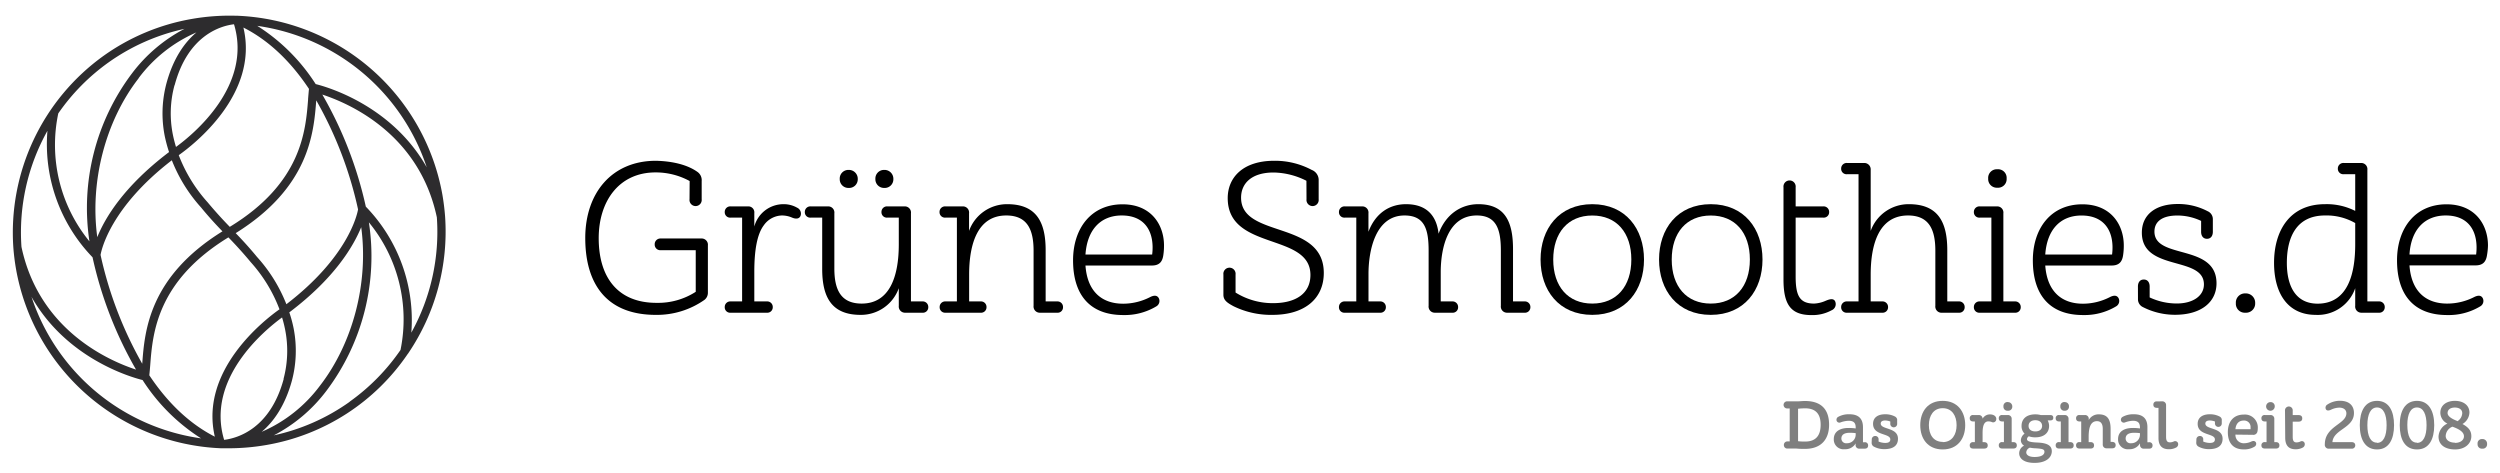 <svg id="svg3037" xmlns="http://www.w3.org/2000/svg" viewBox="0 0 580 109.73"><defs><style>.cls-1{fill:#2d2c2e;}.cls-2{fill:#7f7f7f;}</style></defs><path id="path3879" class="cls-1" d="M81.12,93.22A47.68,47.68,0,0,1,63.52,101,36.08,36.08,0,0,0,75.69,90.72a51.88,51.88,0,0,0,9.89-39.14,35.48,35.48,0,0,1,7.34,29.61,48.31,48.31,0,0,1-11.8,12M7.31,68.87c8.14,14.38,23.21,18.67,25.77,19.3A44.23,44.23,0,0,0,46.65,101.7,48.53,48.53,0,0,1,7.31,68.87M11,30.39a37.76,37.76,0,0,0,10.47,29.3A91.23,91.23,0,0,0,31.56,85.75c-6.09-2-22.46-9-26.58-28.48a48.28,48.28,0,0,1,6-26.88M25.21,14.46a48,48,0,0,1,17.6-7.77A36.17,36.17,0,0,0,30.64,17,51.87,51.87,0,0,0,20.75,56a35.34,35.34,0,0,1-7.23-29.69A48.17,48.17,0,0,1,25.21,14.46M99,38.81c-8.13-14.38-23.19-18.67-25.76-19.3A44.08,44.08,0,0,0,59.69,6,48.53,48.53,0,0,1,99,38.81M34.86,84.63c.56-7.28,1.52-19.4,18.13-29.56,3,3.07,5.1,5.66,5.18,5.75a34.73,34.73,0,0,1,6.67,10.94c-3.42,2.41-18.61,14.15-15,29.55C44.11,98.39,39,93.61,34.64,87.07c.08-.74.15-1.55.22-2.44m5-47.46a35.9,35.9,0,0,0,6.82,11s2,2.5,4.93,5.5C34.59,64.22,33.55,76.78,33,84.39a90.07,90.07,0,0,1-9.67-25.25c.23-1.31,2.39-11.08,16.59-22m.6-17.38C43.6,8.22,51.14,6,54.29,5.63c4.32,14.28-9.5,25.58-13.46,28.46-.28-.92-.53-1.89-.73-2.88a25,25,0,0,1,.38-11.42m31,3.26C70.91,30.34,70,42.47,53.31,52.63c-3-3.07-5.11-5.67-5.19-5.75A35,35,0,0,1,41.47,36c3.36-2.37,18.68-14.15,15-29.61,5.75,2.91,10.86,7.69,15.21,14.23C71.61,21.36,71.54,22.16,71.47,23.05Zm1.9.25a89.67,89.67,0,0,1,9.69,25.28c-.23,1.32-2.41,11.1-16.63,22a35.82,35.82,0,0,0-6.84-11s-2-2.49-4.92-5.49C71.74,43.47,72.78,30.91,73.37,23.3M65.82,87.9C62.71,99.41,55.22,101.64,52,102.05c-4.28-14.22,9.44-25.48,13.44-28.4a28.18,28.18,0,0,1,.72,2.88h0a25.2,25.2,0,0,1-.38,11.37M32.15,18.14A33.21,33.21,0,0,1,45.57,7.52c-2.73,2.3-5.37,6-6.94,11.77a27.05,27.05,0,0,0-.41,12.28,33.49,33.49,0,0,0,1,3.71c-10.57,8-14.9,15.37-16.65,19.74-1.74-12.8,1.84-26.89,9.61-36.88m42,71.41A33.35,33.35,0,0,1,60.7,100.19c2.74-2.3,5.39-6,7-11.79a27.12,27.12,0,0,0,.42-12.23,29,29,0,0,0-1-3.7C77.7,64.49,82,57.09,83.8,52.71c1.73,12.79-1.86,26.85-9.62,36.84M95.43,77.16A37.76,37.76,0,0,0,84.87,47.94a91.41,91.41,0,0,0-10.09-26c6.08,2,22.45,9,26.57,28.49a48.24,48.24,0,0,1-5.92,26.74m-.71,4.78a50.29,50.29,0,0,0,8.54-31.75v0c-.13-1.7-.34-3.37-.62-5A50.41,50.41,0,0,0,55,3.65h-.3a50.88,50.88,0,0,0-10.23.75A49.94,49.94,0,0,0,24.1,12.9a50.47,50.47,0,0,0-21,44.59v0c.13,1.69.34,3.37.63,5A50.4,50.4,0,0,0,51.32,104l1.74,0a51,51,0,0,0,8.79-.77A49.86,49.86,0,0,0,94.64,82.05h.06a.5.5,0,0,1,0-.12"/><path d="M160,42a16.41,16.41,0,0,0-7.91-2c-8.5,0-13.19,6.7-13.19,15.26,0,9.21,4.53,15,13.4,15a16.11,16.11,0,0,0,9.11-2.56V58.05h-8.16a1.3,1.3,0,0,1-1.36-1.36,1.32,1.32,0,0,1,1.36-1.36h9.47a1.45,1.45,0,0,1,1.51,1.61V67.87a2.07,2.07,0,0,1-.81,1.71,19.17,19.17,0,0,1-11.27,3.47c-11.54,0-16.37-7.3-16.37-17.82S142,37.3,152.18,37.3c4.07.1,7.4,1,9.61,2.57a2.33,2.33,0,0,1,1,2.12v4.23a1.42,1.42,0,1,1-2.82,0Z"/><path d="M169.5,72.55a1.25,1.25,0,0,1-1.36-1.31,1.28,1.28,0,0,1,1.36-1.31h2.67V50.49H169.5a1.25,1.25,0,0,1-1.36-1.3,1.28,1.28,0,0,1,1.36-1.31h4.08A1.39,1.39,0,0,1,175,49.44v3.12a7,7,0,0,1,6.74-5.19,6.25,6.25,0,0,1,3.18.81,1.51,1.51,0,0,1,.8,1.91c-.35.81-1.26.71-2.06.35a5.93,5.93,0,0,0-2.27-.45,5.29,5.29,0,0,0-4.18,2.27c-1.56,2.06-2.21,5.79-2.21,10.82v6.85h2.92a1.28,1.28,0,0,1,1.36,1.31,1.26,1.26,0,0,1-1.36,1.31Z"/><path d="M209.93,72.55a1.44,1.44,0,0,1-1.41-1.61V66.86a9.33,9.33,0,0,1-8.86,6.19c-6.75,0-8.91-4.13-8.91-10.67V50.49h-2.67a1.25,1.25,0,0,1-1.36-1.3,1.28,1.28,0,0,1,1.36-1.31h4.08a1.43,1.43,0,0,1,1.41,1.61V62.28c0,4.88,1.46,8.15,6.34,8.15,6.6,0,8.61-6.49,8.61-13.74v-6.2h-2.67a1.25,1.25,0,0,1-1.35-1.3,1.28,1.28,0,0,1,1.35-1.31h4.08a1.43,1.43,0,0,1,1.41,1.61V69.93H214a1.28,1.28,0,0,1,1.36,1.31A1.25,1.25,0,0,1,214,72.55ZM196.84,39.42A2.06,2.06,0,0,1,199,41.53a2,2,0,0,1-2.12,2.07,2,2,0,0,1-2.06-2.07A2,2,0,0,1,196.84,39.42Zm8.31,0a2.05,2.05,0,0,1,2.11,2.11,2,2,0,0,1-2.11,2.07,2,2,0,0,1-2.06-2.07A2,2,0,0,1,205.15,39.42Z"/><path d="M241.2,72.55a1.44,1.44,0,0,1-1.41-1.61V58.15c0-4.89-1.46-8.16-6.34-8.16-6.6,0-8.61,6.5-8.61,13.75v6.19h2.67a1.28,1.28,0,0,1,1.36,1.31,1.26,1.26,0,0,1-1.36,1.31h-8.16A1.26,1.26,0,0,1,218,71.24a1.28,1.28,0,0,1,1.36-1.31H222V50.49h-2.67a1.26,1.26,0,0,1-1.36-1.3,1.28,1.28,0,0,1,1.36-1.31h4.08a1.43,1.43,0,0,1,1.41,1.61v4.08a9.35,9.35,0,0,1,8.86-6.2c6.75,0,8.91,4.13,8.91,10.68V69.93h2.67a1.28,1.28,0,0,1,1.36,1.31,1.25,1.25,0,0,1-1.36,1.31Z"/><path d="M266.84,68.92c.9-.45,1.61-.45,2,.26a1.44,1.44,0,0,1-.6,1.91,14.24,14.24,0,0,1-7.66,2c-7.85,0-11.63-4.83-11.63-12.69,0-7.4,4.18-13,11.48-13,6.65,0,9.62,4.74,9.62,9.57a14.55,14.55,0,0,1-.15,2.16c-.2,1.52-.86,2.47-2.67,2.47H251.83c.4,5.74,3.52,8.86,8.76,8.86A13.77,13.77,0,0,0,266.84,68.92Zm-15-9.87h15.46a12.49,12.49,0,0,0,.1-1.91c-.1-4.13-2.32-7.15-7.15-7.15S252.23,53.21,251.83,59.05Z"/><path d="M303.09,41.94a17.46,17.46,0,0,0-7.6-1.92c-5.24,0-7.56,2.62-7.56,5.84,0,9.52,19.19,5.14,19.19,17.47,0,5.8-4.23,9.72-11.93,9.72a19.73,19.73,0,0,1-9-2c-1.51-.81-2.36-1.41-2.36-2.67V63.69a1.42,1.42,0,1,1,2.82,0v4.18a16.23,16.23,0,0,0,8.71,2.46c5.23,0,8.66-2.21,8.66-6.54,0-9.87-19.19-5.54-19.19-17.83,0-4.73,3.48-8.66,10.78-8.66a18.1,18.1,0,0,1,8.71,2.12,2.51,2.51,0,0,1,1.61,2.21v4.59a1.42,1.42,0,1,1-2.82,0Z"/><path d="M332.85,72.55a1.43,1.43,0,0,1-1.41-1.61V58.15c0-4.89-.9-8.16-5.59-8.16-6.69,0-8.36,8-8.36,13.6v6.34h2.67a1.28,1.28,0,0,1,1.36,1.31,1.25,1.25,0,0,1-1.36,1.31H312a1.25,1.25,0,0,1-1.36-1.31A1.28,1.28,0,0,1,312,69.93h2.66V50.49H312a1.25,1.25,0,0,1-1.36-1.3A1.28,1.28,0,0,1,312,47.88h4.07a1.43,1.43,0,0,1,1.41,1.61v4.28c1.67-4.43,5-6.4,8.71-6.4,5.19,0,7.15,3.12,7.56,6.85,1.71-4.63,5.33-6.85,9.21-6.85,6.25,0,8.06,4.13,8.06,10.43V69.93h2.67a1.28,1.28,0,0,1,1.36,1.31,1.26,1.26,0,0,1-1.36,1.31h-4.08a1.43,1.43,0,0,1-1.41-1.61V58.15c0-4.89-1-8.16-5.59-8.16-6.6,0-8.31,7.3-8.36,12.94v7h2.67a1.28,1.28,0,0,1,1.36,1.31,1.25,1.25,0,0,1-1.36,1.31Z"/><path d="M369.41,47.37c7.75,0,12,5.74,12,12.84s-4.23,12.84-12,12.84-12-5.74-12-12.84S361.66,47.37,369.41,47.37Zm0,23.06c5.64,0,9.06-4,9.06-10.22S375.05,50,369.41,50s-9.06,4-9.06,10.22S363.77,70.43,369.41,70.43Z"/><path d="M396.9,47.37c7.76,0,12,5.74,12,12.84s-4.23,12.84-12,12.84-12-5.74-12-12.84S389.15,47.37,396.9,47.37Zm0,23.06c5.64,0,9.07-4,9.07-10.22S402.54,50,396.9,50s-9.06,4-9.06,10.22S391.27,70.43,396.9,70.43Z"/><path d="M416.59,50.49V64.14c0,4.43.91,6.29,4.28,6.29a7.42,7.42,0,0,0,2.57-.6c.71-.3,1.81-.76,2.27,0A1.55,1.55,0,0,1,424.9,72a9.2,9.2,0,0,1-4.63,1.1c-4.83,0-6.5-2.46-6.5-8.26V43.45a1.42,1.42,0,1,1,2.82,0v4.43H423a1.28,1.28,0,0,1,1.36,1.31,1.25,1.25,0,0,1-1.36,1.3Z"/><path d="M450.28,72.55A1.44,1.44,0,0,1,449,70.94V58.15c0-4.89-1.46-8.16-6.34-8.16C436,50,434,56.49,434,63.74v6.19h2.67a1.28,1.28,0,0,1,1.36,1.31,1.26,1.26,0,0,1-1.36,1.31h-8.16a1.25,1.25,0,0,1-1.36-1.31,1.28,1.28,0,0,1,1.36-1.31h2.67V40.42h-2.67a1.25,1.25,0,0,1-1.36-1.3,1.28,1.28,0,0,1,1.36-1.31h4.08A1.49,1.49,0,0,1,434,39.42V53.57a9.35,9.35,0,0,1,8.86-6.2c6.75,0,8.91,4.13,8.91,10.68V69.93h2.67a1.28,1.28,0,0,1,1.36,1.31,1.25,1.25,0,0,1-1.36,1.31Z"/><path d="M459.3,72.55a1.25,1.25,0,0,1-1.36-1.31,1.28,1.28,0,0,1,1.36-1.31H462V50.49H459.3a1.25,1.25,0,0,1-1.36-1.3,1.28,1.28,0,0,1,1.36-1.31h4.07a1.43,1.43,0,0,1,1.41,1.61V69.93h2.67a1.28,1.28,0,0,1,1.36,1.31,1.25,1.25,0,0,1-1.36,1.31Zm4.07-33.28a2,2,0,0,1,2.17,2.16,2,2,0,0,1-2.17,2.12,2,2,0,0,1-2.11-2.12A2,2,0,0,1,463.37,39.27Z"/><path d="M489.51,68.92c.9-.45,1.61-.45,2,.26a1.44,1.44,0,0,1-.6,1.91,14.24,14.24,0,0,1-7.66,2c-7.85,0-11.63-4.83-11.63-12.69,0-7.4,4.18-13,11.48-13,6.65,0,9.62,4.74,9.62,9.57a14.55,14.55,0,0,1-.15,2.16c-.2,1.52-.86,2.47-2.67,2.47H474.5c.41,5.74,3.53,8.86,8.76,8.86A13.77,13.77,0,0,0,489.51,68.92Zm-15-9.87H490a12.49,12.49,0,0,0,.1-1.91C490,53,487.75,50,482.91,50S474.91,53.21,474.5,59.05Z"/><path d="M496,66.46c0-.86.41-1.61,1.36-1.61s1.36.75,1.36,1.61V69a14.76,14.76,0,0,0,6.3,1.41c3.67,0,6.29-1.71,6.29-4.43,0-6.69-14.4-2.92-14.4-12,0-4.28,3.32-6.65,8.31-6.65A14.68,14.68,0,0,1,512.17,49a2,2,0,0,1,1.21,1.87v2.92c0,.85-.41,1.61-1.36,1.61s-1.36-.76-1.36-1.61V51.25A12.89,12.89,0,0,0,505.17,50c-3.63,0-5.34,1.46-5.34,3.73,0,6.54,14.4,2.72,14.4,12,0,4.28-3.47,7.3-9.62,7.3a16.33,16.33,0,0,1-7.6-1.86,2,2,0,0,1-1-1.76Z"/><path d="M520.93,68.07a2.17,2.17,0,0,1,2.27,2.26,2.13,2.13,0,0,1-2.27,2.22,2.08,2.08,0,0,1-2.21-2.22A2.12,2.12,0,0,1,520.93,68.07Z"/><path d="M547.82,72.55a1.43,1.43,0,0,1-1.41-1.61V66.86a9.19,9.19,0,0,1-9.16,6.19c-6.5,0-9.67-5-9.67-12.08,0-7.3,3.52-13.6,11.83-13.6a14.59,14.59,0,0,1,7,1.56V40.42h-2.67a1.26,1.26,0,0,1-1.36-1.3,1.28,1.28,0,0,1,1.36-1.31h4.08a1.43,1.43,0,0,1,1.41,1.61V69.93h2.67a1.28,1.28,0,0,1,1.36,1.31,1.26,1.26,0,0,1-1.36,1.31Zm-1.41-15.86V51.75a13.35,13.35,0,0,0-7-1.76c-6.7,0-8.86,5.14-8.86,11,0,5.49,2.11,9.46,7.15,9.46C545,70.43,546.41,62.93,546.41,56.69Z"/><path d="M574,68.92c.91-.45,1.62-.45,2,.26a1.44,1.44,0,0,1-.61,1.91,14.18,14.18,0,0,1-7.65,2c-7.85,0-11.63-4.83-11.63-12.69,0-7.4,4.18-13,11.48-13,6.65,0,9.62,4.74,9.62,9.57A14.55,14.55,0,0,1,577,59.1c-.21,1.52-.86,2.47-2.67,2.47H559c.4,5.74,3.52,8.86,8.76,8.86A13.69,13.69,0,0,0,574,68.92Zm-15-9.87h15.46a12.49,12.49,0,0,0,.1-1.91c-.1-4.13-2.32-7.15-7.15-7.15S559.35,53.21,559,59.05Z"/><path class="cls-2" d="M416.71,104.06h-2a.78.78,0,0,1-.85-.82.8.8,0,0,1,.85-.83h.5V94.76h-.5a.83.83,0,1,1,0-1.65h2.32c.51,0,1.1-.08,1.72-.08,3.73,0,5.6,1.91,5.6,5.51,0,3.4-1.86,5.6-5.59,5.6A18,18,0,0,1,416.71,104.06Zm5.68-5.52c0-2.46-1.11-3.81-3.6-3.81a14.7,14.7,0,0,0-1.64.1v7.53a12.16,12.16,0,0,0,1.65.08C421.31,102.44,422.39,101,422.39,98.54Z"/><path class="cls-2" d="M430.52,102.86a2.76,2.76,0,0,1-2.54,1.36,2.26,2.26,0,0,1-2.54-2.33c0-1.94,1.66-2.6,3.41-2.6a11.07,11.07,0,0,1,1.67.11v-.18c0-.86-.24-1.6-1.62-1.6A5.86,5.86,0,0,0,427,98a.68.68,0,0,1-.9-.37.77.77,0,0,1,.4-.94,5.06,5.06,0,0,1,2.58-.58c2.18,0,3.13,1.11,3.13,3v3.49h.38a.71.71,0,0,1,.81.76c0,.46-.27.73-.81.73h-1.24a.82.82,0,0,1-.85-.92Zm0-2.1v-.27a9.64,9.64,0,0,0-1.42-.08c-1.12,0-1.9.38-1.9,1.34a1.1,1.1,0,0,0,1.25,1.08A2,2,0,0,0,430.52,100.76Z"/><path class="cls-2" d="M434.25,102a.79.79,0,0,1,.82-.85.75.75,0,0,1,.76.85v.44a4.13,4.13,0,0,0,1.54.32c.8,0,1.18-.27,1.18-.81,0-1.51-4-.81-4-3.62,0-1.48,1.14-2.22,2.81-2.22a4.79,4.79,0,0,1,2.27.52,1,1,0,0,1,.51.64,2.66,2.66,0,0,1,0,.28v.7a.8.8,0,1,1-1.59,0v-.46a3.53,3.53,0,0,0-1.16-.24c-.73,0-1.06.27-1.06.72,0,1.46,4,.82,4,3.52,0,1.51-1,2.41-3.15,2.41a5,5,0,0,1-2.47-.6,1,1,0,0,1-.49-.89Z"/><path class="cls-2" d="M450.71,93c3.44,0,5.22,2.49,5.22,5.64s-1.78,5.63-5.22,5.63-5.21-2.47-5.21-5.63S447.26,93,450.71,93Zm0,9.57c2.15,0,3.22-1.73,3.22-3.93s-1.07-3.94-3.22-3.94-3.21,1.75-3.21,3.94S448.56,102.52,450.71,102.52Z"/><path class="cls-2" d="M459.05,96.29a.85.85,0,0,1,.91.85,1.93,1.93,0,0,1,1.67-1c1.31,0,1.69.82,1.44,1.41a.71.71,0,0,1-1,.35,2.32,2.32,0,0,0-.75-.14c-.93,0-1.36.85-1.36,2.71v2.11h.36c.56,0,.83.29.83.76s-.27.73-.83.73h-2.53c-.54,0-.81-.27-.81-.73a.71.71,0,0,1,.81-.76h.38V97.78h-.38c-.54,0-.81-.27-.81-.73a.71.71,0,0,1,.81-.76Z"/><path class="cls-2" d="M465.8,96.29a.86.86,0,0,1,.91.92v5.36h.36c.56,0,.83.29.83.76s-.27.73-.83.73h-2.54c-.54,0-.81-.27-.81-.73a.71.71,0,0,1,.81-.76h.38V97.78h-.38c-.54,0-.81-.27-.81-.73a.71.71,0,0,1,.81-.76Zm0-3a1,1,0,0,1,1.05,1,.94.94,0,0,1-1.05,1,.92.92,0,0,1-1-1A.93.93,0,0,1,465.8,93.27Z"/><path class="cls-2" d="M472.2,96.13a4.72,4.72,0,0,1,1.24.16h2.19c.49,0,.73.2.73.63s-.24.62-.73.62h-.56a2.84,2.84,0,0,1,.32,1.27c0,1.54-1.1,2.65-3.19,2.65a4.27,4.27,0,0,1-1.51-.24.86.86,0,0,0-.43.65c0,.45.51.72,2.43.8s3.33.52,3.33,2-1.33,2.72-4,2.72-3.57-1.15-3.57-2.24a2,2,0,0,1,1.14-1.76,1.45,1.45,0,0,1-.75-1.26,2,2,0,0,1,.86-1.52,2.48,2.48,0,0,1-.7-1.81C469,97.22,470.12,96.13,472.2,96.13Zm-1.26,7.73a1.25,1.25,0,0,0-.85,1.09c0,.51.49,1.07,1.93,1.07,1.65,0,2.29-.56,2.29-1.2s-.57-.71-2.13-.82C471.71,104,471.31,103.92,470.94,103.86Zm1.26-3.77c1,0,1.57-.52,1.57-1.28s-.57-1.32-1.57-1.32-1.57.54-1.57,1.32S471.2,100.09,472.2,100.09Z"/><path class="cls-2" d="M479,96.29a.85.85,0,0,1,.9.92v5.36h.37c.55,0,.82.29.82.76s-.27.73-.82.73h-2.54c-.54,0-.81-.27-.81-.73a.71.71,0,0,1,.81-.76h.38V97.78h-.38c-.54,0-.81-.27-.81-.73a.71.71,0,0,1,.81-.76Zm0-3a.94.94,0,0,1,1,1,.93.93,0,0,1-1,1,.92.92,0,0,1-1-1A.93.93,0,0,1,479,93.27Z"/><path class="cls-2" d="M483.69,96.29a.85.85,0,0,1,.9.92v.23a2.59,2.59,0,0,1,2.35-1.31c2.07,0,2.72,1.28,2.72,3.39v3H490c.56,0,.83.29.83.76s-.27.73-.83.73h-1.27a.85.85,0,0,1-.89-.92V99.49c0-1-.33-1.78-1.34-1.78-1.54,0-1.89,1.61-1.93,3.38v1.48H485c.56,0,.82.29.82.76s-.26.73-.82.73h-2.54c-.54,0-.81-.27-.81-.73a.71.71,0,0,1,.81-.76h.38V97.78h-.38c-.54,0-.81-.27-.81-.73a.71.71,0,0,1,.81-.76Z"/><path class="cls-2" d="M496.47,102.86a2.75,2.75,0,0,1-2.54,1.36,2.26,2.26,0,0,1-2.54-2.33c0-1.94,1.66-2.6,3.41-2.6a11.07,11.07,0,0,1,1.67.11v-.18c0-.86-.24-1.6-1.62-1.6A5.74,5.74,0,0,0,493,98a.69.69,0,0,1-.91-.37.77.77,0,0,1,.4-.94,5.07,5.07,0,0,1,2.59-.58c2.17,0,3.12,1.11,3.12,3v3.49h.38a.71.71,0,0,1,.81.76c0,.46-.27.73-.81.73h-1.24a.82.82,0,0,1-.85-.92Zm0-2.1v-.27a9.59,9.59,0,0,0-1.41-.08c-1.13,0-1.91.38-1.91,1.34a1.1,1.1,0,0,0,1.25,1.08A2,2,0,0,0,496.47,100.76Z"/><path class="cls-2" d="M501.63,93.11a.86.86,0,0,1,.9.92v7.33c0,.89.25,1.27.91,1.27a2.42,2.42,0,0,0,.84-.19.71.71,0,0,1,1,.31.87.87,0,0,1-.51,1.12,3.31,3.31,0,0,1-1.61.35c-1.47,0-2.39-.74-2.39-2.6v-7h-.38c-.54,0-.81-.27-.81-.73a.71.71,0,0,1,.81-.76Z"/><path class="cls-2" d="M509.56,102a.8.8,0,0,1,.83-.85.75.75,0,0,1,.76.85v.44a4.13,4.13,0,0,0,1.54.32c.79,0,1.17-.27,1.17-.81,0-1.51-4-.81-4-3.62,0-1.48,1.15-2.22,2.81-2.22a4.76,4.76,0,0,1,2.27.52.93.93,0,0,1,.51.64,1.33,1.33,0,0,1,0,.28v.7a.79.79,0,1,1-1.58,0v-.46a3.59,3.59,0,0,0-1.16-.24c-.73,0-1.07.27-1.07.72,0,1.46,4,.82,4,3.52,0,1.51-1,2.41-3.14,2.41a5,5,0,0,1-2.48-.6,1,1,0,0,1-.49-.89Z"/><path class="cls-2" d="M518.62,100.83a1.92,1.92,0,0,0,2.07,2,4,4,0,0,0,1.68-.42c.51-.2.81-.07,1,.23a.77.77,0,0,1-.34,1,4.53,4.53,0,0,1-2.51.62c-2.38,0-3.66-1.46-3.66-4s1.41-4.08,3.7-4.08a3,3,0,0,1,3.25,3.16,3.36,3.36,0,0,1-.08.74.94.94,0,0,1-1.05.8Zm0-1.26h3.51a2.75,2.75,0,0,0,0-.4,1.48,1.48,0,0,0-1.6-1.6C519.42,97.57,518.74,98.29,518.62,99.57Z"/><path class="cls-2" d="M526.74,96.29a.85.85,0,0,1,.9.92v5.36H528c.55,0,.82.29.82.76s-.27.73-.82.73h-2.54c-.54,0-.81-.27-.81-.73a.71.71,0,0,1,.81-.76h.38V97.78h-.38c-.54,0-.81-.27-.81-.73a.71.71,0,0,1,.81-.76Zm0-3a.94.94,0,0,1,1,1,1,1,0,1,1-1-1Z"/><path class="cls-2" d="M530.12,95.3a.9.9,0,1,1,1.79,0v1h1.35c.57,0,.86.27.86.76s-.29.76-.86.76h-1.35v3.54c0,.89.24,1.28.9,1.28a2.43,2.43,0,0,0,.85-.19.68.68,0,0,1,1,.31.88.88,0,0,1-.49,1.11,3.38,3.38,0,0,1-1.59.36c-1.52,0-2.41-.79-2.41-2.68Z"/><path class="cls-2" d="M539.64,95a.82.82,0,0,1,.3-1.14,5.26,5.26,0,0,1,2.92-.88c2.24,0,3.26,1.21,3.26,2.84,0,3.51-4.77,3.77-5,6.75h4.44c.5,0,.86.24.86.76a.76.76,0,0,1-.86.76h-5.2a.89.89,0,0,1-1-1c0-4.25,5-4.65,5-7.21,0-.7-.51-1.31-1.66-1.31a4.7,4.7,0,0,0-1.92.49C540.37,95.25,539.89,95.36,539.64,95Z"/><path class="cls-2" d="M551.47,93c2.74,0,3.95,2.34,3.95,5.64s-1.21,5.63-3.95,5.63-4-2.32-4-5.63S548.72,93,551.47,93Zm0,9.75c1.46,0,2.22-1.54,2.22-4.11s-.76-4.11-2.22-4.11-2.24,1.54-2.24,4.11S550,102.7,551.47,102.7Z"/><path class="cls-2" d="M560.74,93c2.74,0,4,2.34,4,5.64s-1.21,5.63-4,5.63-4-2.32-4-5.63S558,93,560.74,93Zm0,9.75c1.46,0,2.22-1.54,2.22-4.11s-.76-4.11-2.22-4.11S558.5,96,558.5,98.59,559.27,102.7,560.74,102.7Z"/><path class="cls-2" d="M569.54,93c1.94,0,3.37,1,3.37,2.72a3.24,3.24,0,0,1-1.62,2.65c1.43.78,2.06,1.57,2.06,2.84,0,1.73-1.5,3.06-3.77,3.06-2.08,0-3.84-.89-3.84-3a3.48,3.48,0,0,1,2.06-3,2.82,2.82,0,0,1-1.64-2.51C566.16,94,567.62,93,569.54,93Zm0,9.75c1.3,0,2.1-.67,2.1-1.53,0-1.11-1.4-1.77-2.67-2.23a2.43,2.43,0,0,0-1.57,2.17C567.42,102.11,568.32,102.7,569.56,102.7Zm.54-5a2.34,2.34,0,0,0,1.16-1.87c0-.91-.75-1.33-1.73-1.33s-1.67.46-1.67,1.28S569,97.25,570.1,97.68Z"/><path class="cls-2" d="M575.86,101.86A1.06,1.06,0,0,1,577,103a1,1,0,0,1-1.11,1.09,1,1,0,0,1-1.09-1.09A1,1,0,0,1,575.86,101.86Z"/></svg>